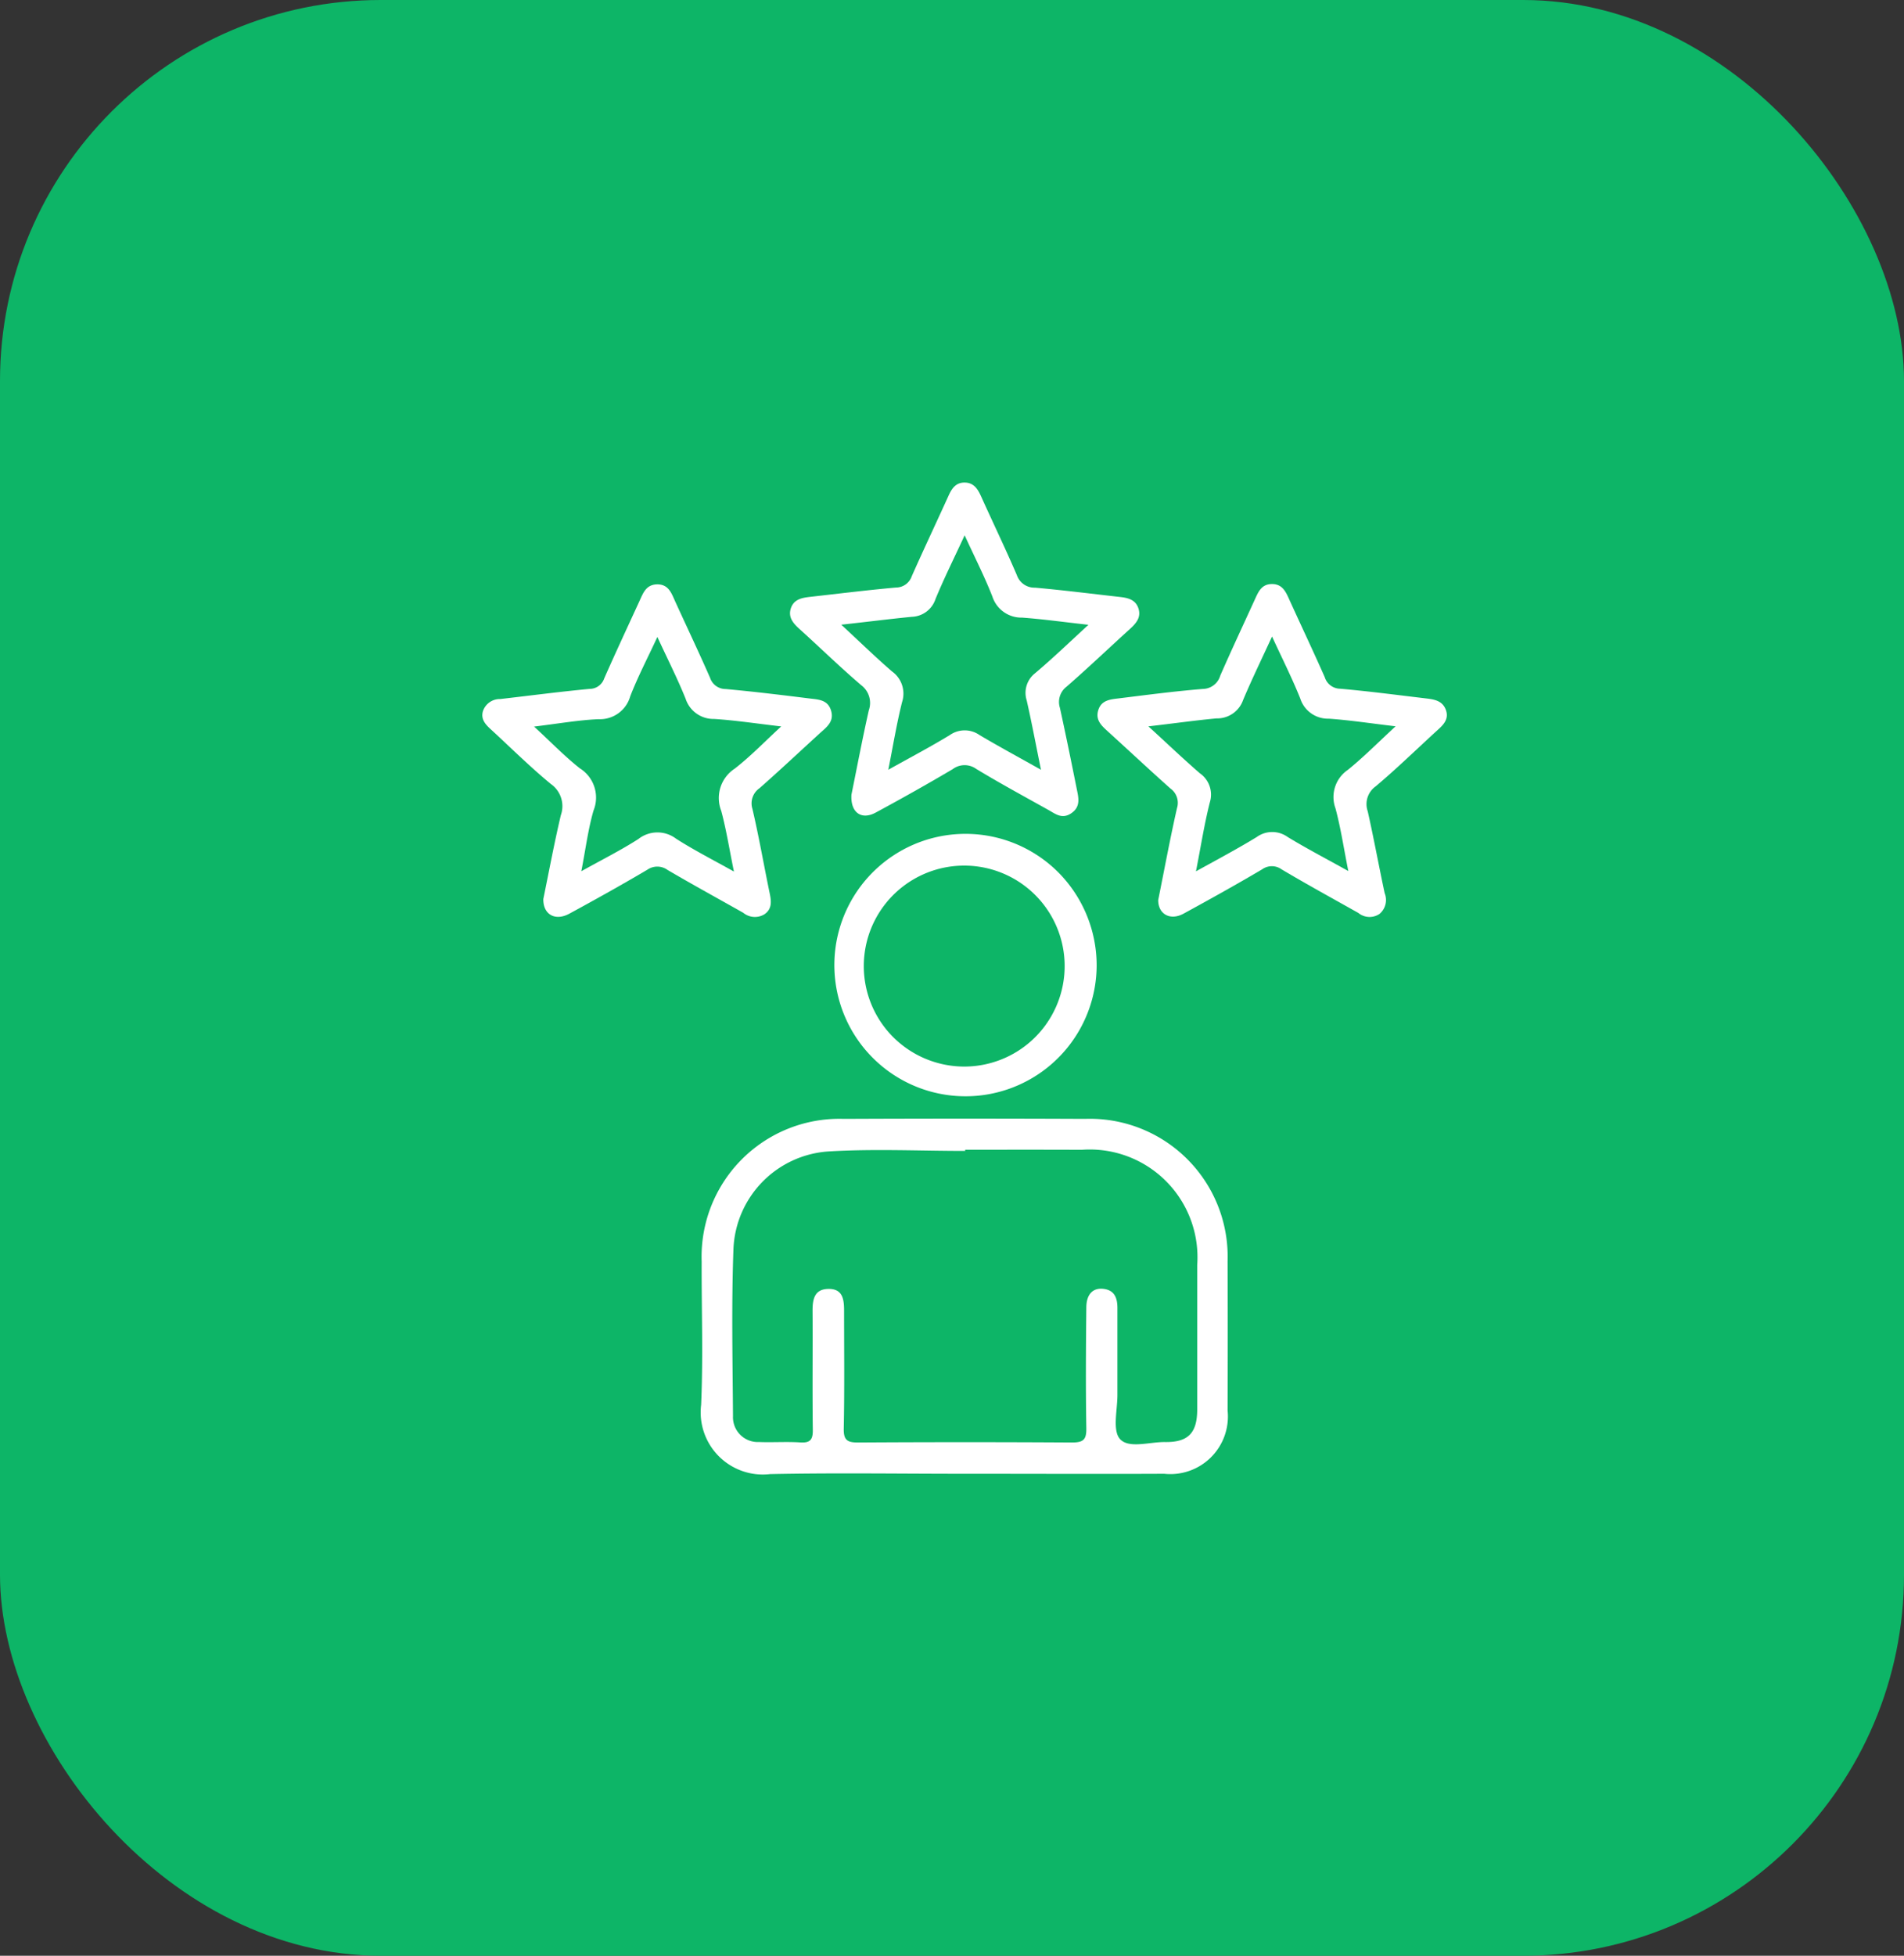 <svg xmlns="http://www.w3.org/2000/svg" width="75" height="77" viewBox="0 0 75 77">
  <rect x="0" y="0" width="75" height="77" fill="#333333" stroke="none"/>
  <g id="profissional" transform="translate(-917.5 -1868)">
    <rect id="Retângulo_9" data-name="Retângulo 9" width="75" height="77" rx="15" transform="translate(917.5 1868)" fill="#0DB567"/>
    <g id="profissional-2" data-name="profissional" transform="translate(936.491 1887)">
      <path id="Caminho_201" data-name="Caminho 201" d="M79.4,1301.288c-2.546,0-5.091-.04-7.635.013a2.449,2.449,0,0,1-2.719-2.729c.083-1.876.014-3.759.021-5.64a5.43,5.43,0,0,1,5.6-5.617q4.751-.021,9.5,0a5.429,5.429,0,0,1,5.617,5.6q.011,2.94,0,5.881a2.268,2.268,0,0,1-2.5,2.492C84.656,1301.3,82.03,1301.287,79.4,1301.288Zm.047-12.758v.047c-1.8,0-3.611-.088-5.407.022a4.013,4.013,0,0,0-3.72,3.817c-.082,2.2-.034,4.4-.019,6.6a.979.979,0,0,0,1.027,1.022c.539.021,1.083-.019,1.623.016.4.026.5-.116.494-.5-.021-1.558,0-3.118-.01-4.678,0-.43.056-.846.6-.865.6-.021.642.421.642.871,0,1.541.019,3.08-.013,4.621-.01.465.141.557.576.554q4.208-.026,8.417,0c.456,0,.57-.122.562-.568-.027-1.579-.016-3.16,0-4.74,0-.542.273-.8.7-.738s.525.38.525.753v3.418c0,.6-.2,1.4.1,1.737.348.39,1.165.112,1.778.12.908.013,1.263-.358,1.265-1.273v-5.7a4.243,4.243,0,0,0-4.547-4.533C82.5,1288.526,80.974,1288.53,79.451,1288.53Z" transform="translate(-60.419 -1262.264)" fill="#fff"/>
      <path id="Caminho_202" data-name="Caminho 202" d="M168.715,1168.6c.241-1.193.465-2.407.74-3.619a.692.692,0,0,0-.26-.771c-.822-.733-1.627-1.485-2.441-2.226-.254-.233-.525-.453-.4-.86s.5-.424.83-.465c1.093-.135,2.186-.279,3.284-.368a.726.726,0,0,0,.689-.52c.44-1.006.907-2,1.363-3,.135-.294.257-.6.656-.61.429-.01.563.3.708.623.461,1.017.942,2.027,1.393,3.049a.642.642,0,0,0,.608.449c1.138.1,2.269.25,3.4.384.321.038.642.095.767.467s-.136.6-.374.814c-.8.732-1.573,1.485-2.4,2.181a.856.856,0,0,0-.311.977c.241,1.071.438,2.152.668,3.226a.717.717,0,0,1-.2.815.7.7,0,0,1-.838-.037c-1.01-.568-2.027-1.124-3.025-1.717a.653.653,0,0,0-.762,0c-1.018.6-2.046,1.173-3.083,1.738C169.2,1169.427,168.711,1169.166,168.715,1168.6Zm-.384-6.834c.737.674,1.366,1.274,2.022,1.843a1.022,1.022,0,0,1,.395,1.148c-.218.857-.353,1.736-.546,2.714.872-.482,1.648-.894,2.395-1.351a1.041,1.041,0,0,1,1.218,0c.741.451,1.513.852,2.388,1.34-.183-.917-.3-1.706-.506-2.47a1.293,1.293,0,0,1,.49-1.515c.624-.505,1.193-1.082,1.879-1.714-.977-.114-1.8-.242-2.634-.3a1.145,1.145,0,0,1-1.124-.8c-.321-.8-.711-1.57-1.109-2.435-.417.907-.8,1.692-1.14,2.5a1.08,1.08,0,0,1-1.05.724C170.165,1161.529,169.322,1161.649,168.332,1161.763Z" transform="translate(-142.083 -1152.166)" fill="#fff"/>
      <path id="Caminho_203" data-name="Caminho 203" d="M17.741,1168.595c.221-1.075.43-2.2.69-3.3a1.066,1.066,0,0,0-.393-1.228c-.819-.674-1.574-1.424-2.356-2.143-.212-.194-.412-.4-.321-.721a.7.7,0,0,1,.684-.481c1.173-.135,2.346-.289,3.521-.4a.605.605,0,0,0,.573-.411c.451-1.022.924-2.035,1.39-3.049.143-.31.255-.642.687-.655.467-.008.575.358.725.685.457,1,.928,1.99,1.369,2.995a.642.642,0,0,0,.613.441c1.1.1,2.191.233,3.284.369.348.045.745.038.872.493.116.411-.16.624-.419.854-.8.73-1.587,1.47-2.4,2.186a.726.726,0,0,0-.282.819c.26,1.109.453,2.232.685,3.346.066.321.077.6-.21.8a.724.724,0,0,1-.838-.058c-.992-.56-1.993-1.107-2.977-1.684a.689.689,0,0,0-.8-.011c-1.016.6-2.048,1.175-3.085,1.738C18.2,1169.471,17.729,1169.2,17.741,1168.595Zm4.494-10.32c-.382.825-.77,1.565-1.071,2.34a1.238,1.238,0,0,1-1.245.9c-.8.035-1.6.178-2.542.291.658.607,1.2,1.167,1.8,1.642a1.36,1.36,0,0,1,.542,1.663c-.21.717-.31,1.507-.481,2.39.828-.462,1.56-.827,2.247-1.268a1.216,1.216,0,0,1,1.485-.013c.7.449,1.444.827,2.279,1.294-.18-.876-.3-1.647-.5-2.39a1.381,1.381,0,0,1,.533-1.663c.62-.482,1.164-1.048,1.83-1.661-.985-.114-1.812-.241-2.645-.294a1.154,1.154,0,0,1-1.123-.8c-.323-.8-.713-1.563-1.109-2.425Z" transform="translate(-15.33 -1152.2)" fill="#fff"/>
      <path id="Caminho_204" data-name="Caminho 204" d="M93.272,1143.567c.215-1.056.43-2.192.684-3.322a.873.873,0,0,0-.3-.989c-.836-.714-1.626-1.485-2.441-2.221-.255-.231-.451-.472-.321-.83.124-.332.429-.388.735-.424,1.133-.127,2.266-.268,3.4-.369a.658.658,0,0,0,.62-.448c.47-1.058.963-2.1,1.444-3.159.132-.292.287-.53.642-.526s.51.25.642.539c.467,1.037.963,2.062,1.411,3.106a.732.732,0,0,0,.716.493c1.123.1,2.229.241,3.343.366.308.035.608.1.725.437.125.363-.085.6-.335.828-.83.753-1.64,1.526-2.486,2.263a.758.758,0,0,0-.268.835c.231,1.051.446,2.107.658,3.165.069.348.18.717-.2.981s-.642.022-.941-.14c-.942-.526-1.892-1.04-2.815-1.6a.78.78,0,0,0-.924.01c-1,.591-2.009,1.157-3.029,1.708C93.669,1144.577,93.229,1144.278,93.272,1143.567Zm9.335-6.688c-.963-.106-1.783-.222-2.615-.283a1.2,1.2,0,0,1-1.17-.834c-.307-.783-.692-1.536-1.091-2.407-.424.92-.815,1.7-1.148,2.51a1.018,1.018,0,0,1-.937.7c-.888.087-1.765.2-2.775.31.719.664,1.343,1.274,2,1.841a1.072,1.072,0,0,1,.395,1.207c-.212.847-.353,1.711-.542,2.663.863-.482,1.658-.9,2.424-1.366a1.019,1.019,0,0,1,1.17,0c.769.456,1.557.881,2.42,1.366-.2-.978-.364-1.857-.562-2.729a.979.979,0,0,1,.321-1.064C101.19,1138.21,101.838,1137.586,102.607,1136.88Z" transform="translate(-78.724 -1131.28)" fill="#fff"/>
      <path id="Caminho_205" data-name="Caminho 205" d="M111.71,1222.65a5.166,5.166,0,1,1-1.51-3.675A5.2,5.2,0,0,1,111.71,1222.65Zm-5.2,3.971a3.956,3.956,0,1,0-2.81-1.155A3.971,3.971,0,0,0,106.5,1226.621Z" transform="translate(-87.503 -1203.629)" fill="#fff"/>
    </g>
  </g>
</svg>
